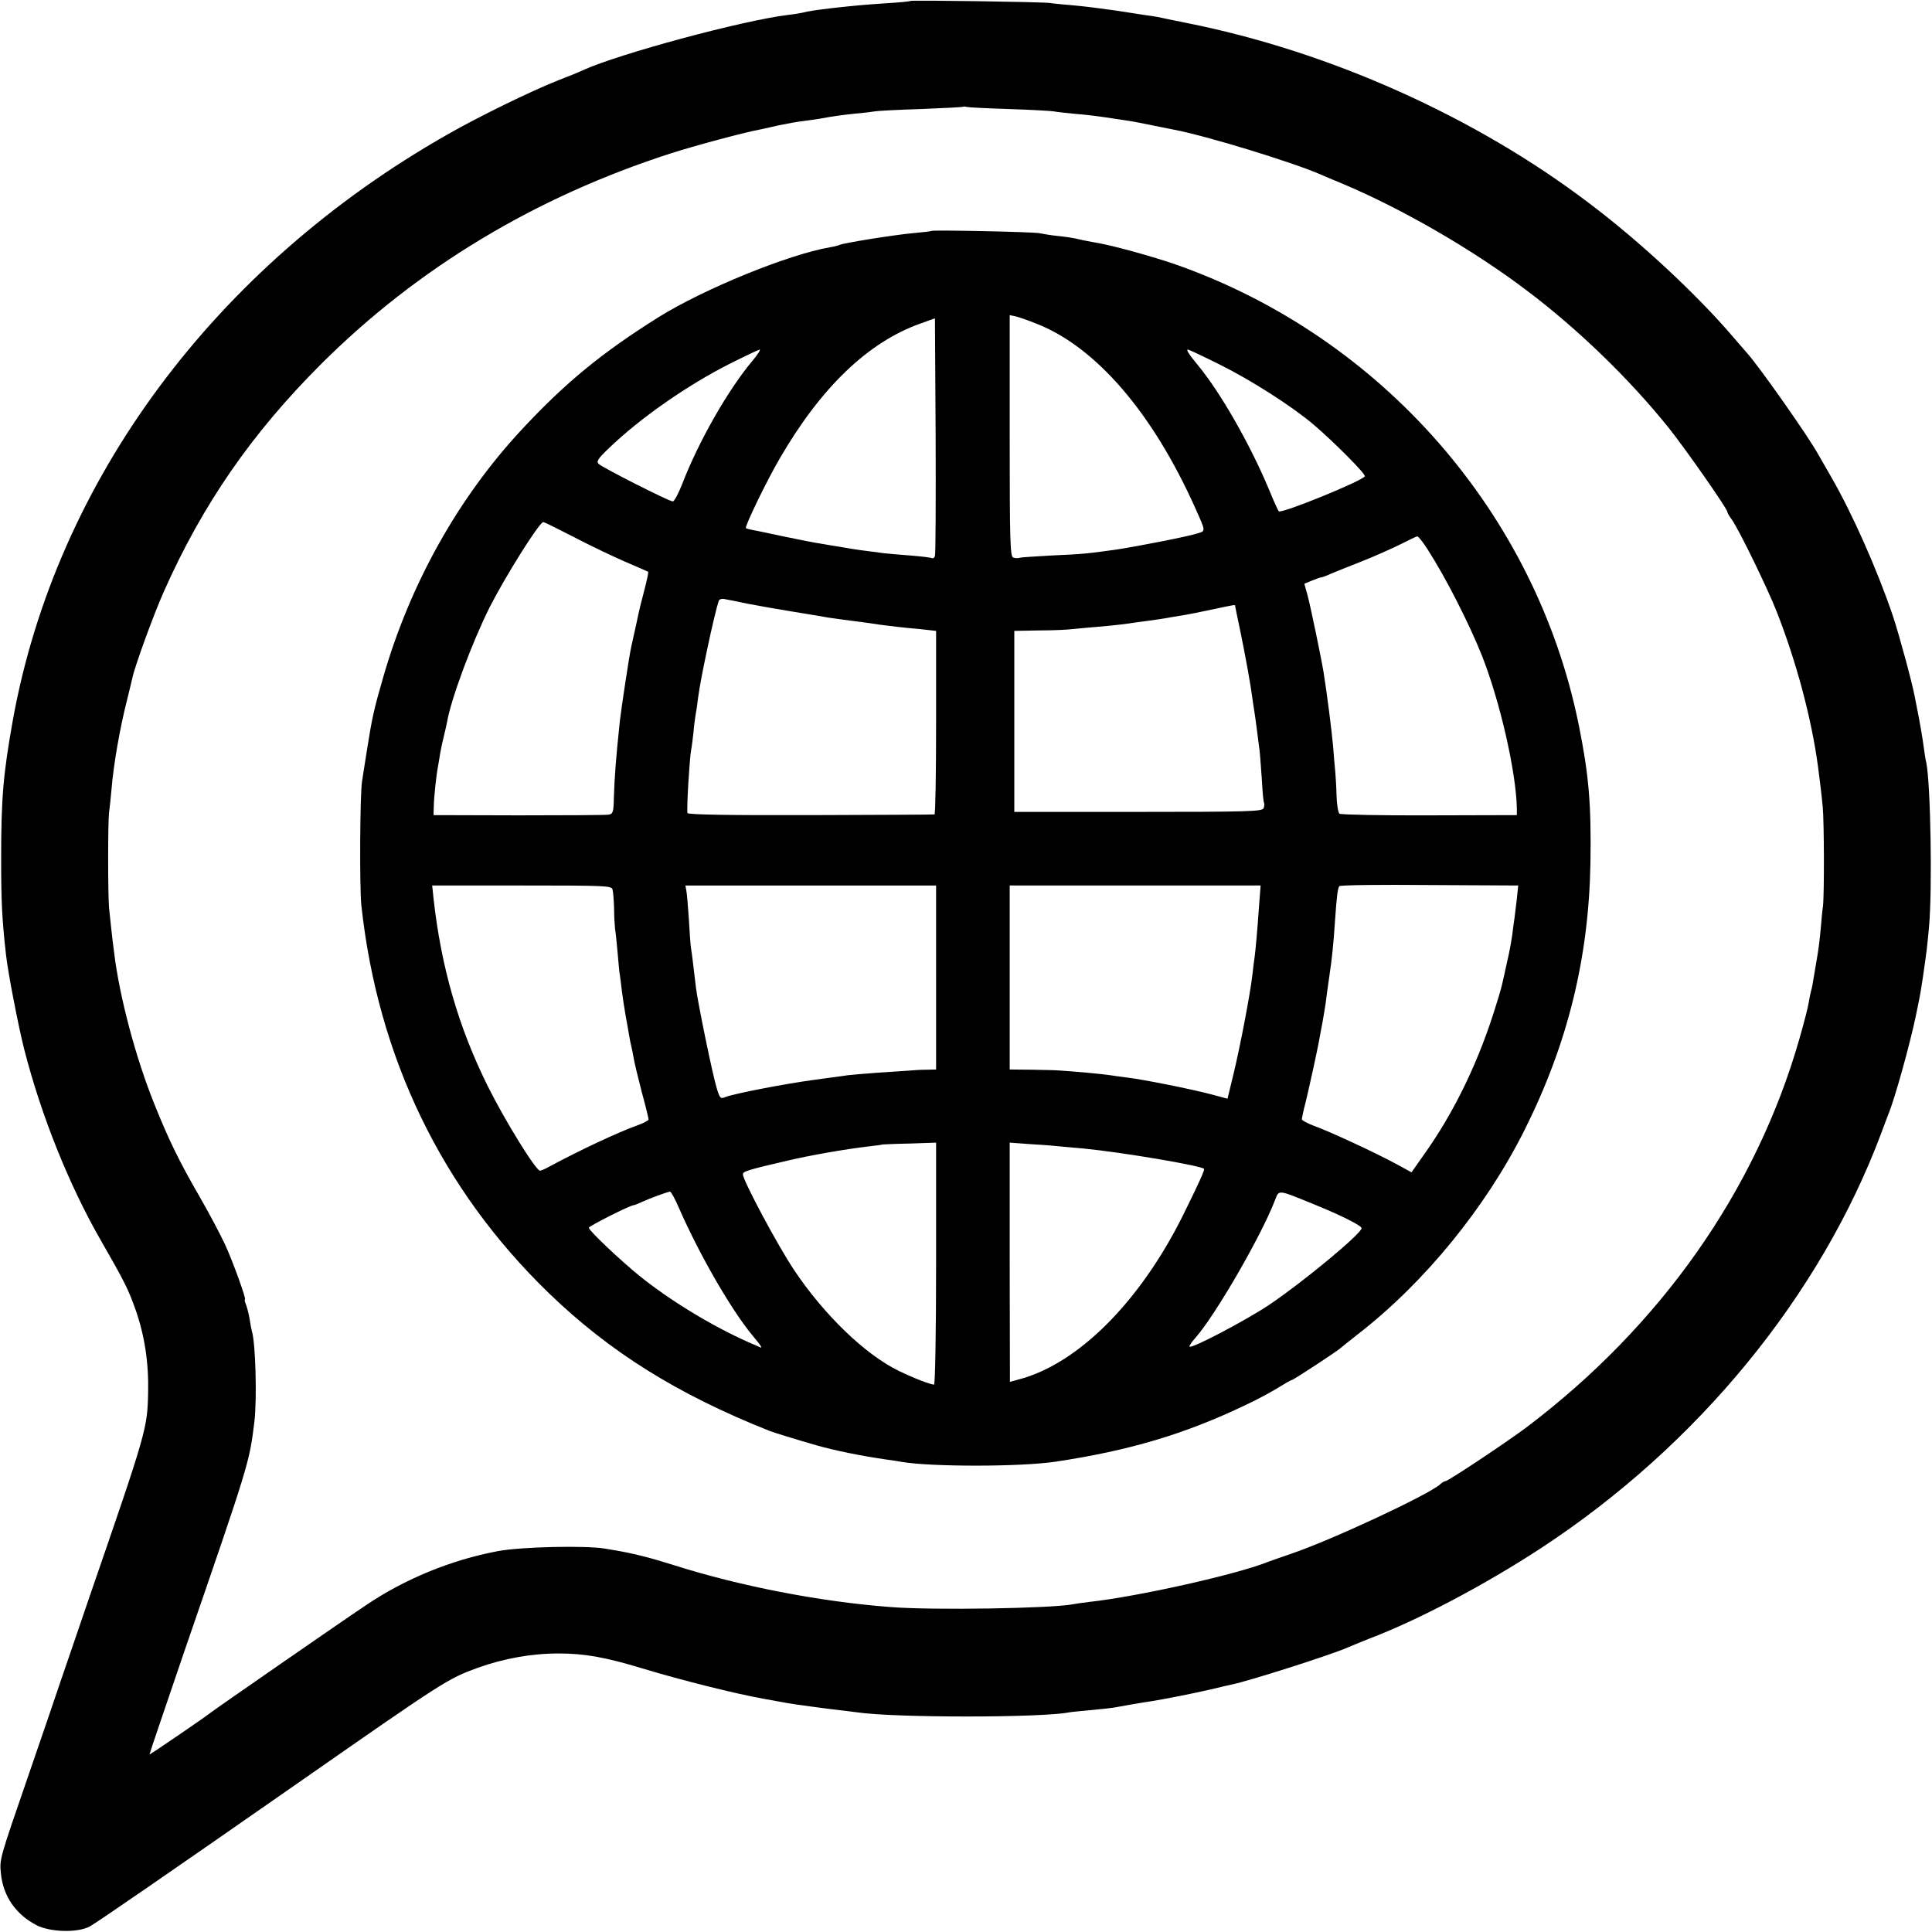 <?xml version="1.0" standalone="no"?>
<!DOCTYPE svg PUBLIC "-//W3C//DTD SVG 20010904//EN"
 "http://www.w3.org/TR/2001/REC-SVG-20010904/DTD/svg10.dtd">
<svg version="1.0" xmlns="http://www.w3.org/2000/svg"
 width="840pt" height="840pt" viewBox="0 0 840 840"
 preserveAspectRatio="xMidYMid meet">
<g transform="translate(0,840) scale(0.1,-0.1)"
fill="#000000" stroke="none">
<path d="M3959 8396 c-2 -2 -49 -7 -104 -10 -101 -7 -136 -10 -235 -21 -67 -8
-110 -14 -130 -20 -8 -2 -37 -7 -65 -10 -196 -24 -731 -168 -890 -240 -16 -8
-66 -28 -110 -45 -116 -46 -342 -156 -480 -235 -1010 -574 -1700 -1503 -1889
-2545 -42 -236 -51 -338 -51 -605 0 -188 4 -263 21 -415 9 -81 54 -313 80
-415 74 -288 195 -589 333 -829 104 -181 118 -210 150 -299 40 -114 58 -233
55 -360 -3 -158 -6 -168 -254 -887 -50 -146 -108 -317 -130 -380 -21 -63 -82
-241 -135 -395 -129 -374 -127 -368 -121 -431 10 -99 65 -178 156 -225 60 -30
178 -33 230 -5 30 16 356 241 890 613 654 456 666 464 798 512 112 40 232 62
350 62 114 0 203 -16 365 -65 168 -51 404 -110 527 -132 28 -5 90 -16 105 -19
14 -3 181 -26 230 -31 22 -2 54 -7 72 -9 162 -24 800 -24 922 0 10 2 54 6 97
10 43 4 88 9 99 11 36 7 129 23 165 28 55 9 178 33 255 51 39 9 79 19 90 21
68 13 429 128 502 160 18 8 61 25 95 39 212 80 505 235 748 394 682 447 1215
1098 1480 1806 12 33 26 69 30 80 27 63 95 309 119 425 20 95 21 103 32 175
17 118 18 127 26 215 15 163 7 624 -12 715 -3 11 -7 38 -10 60 -5 40 -20 127
-30 175 -3 14 -7 37 -10 51 -11 60 -68 270 -95 351 -68 201 -177 446 -267 602
-26 45 -52 90 -58 101 -42 77 -261 388 -310 441 -5 6 -35 40 -65 75 -153 179
-401 410 -620 575 -496 377 -1131 661 -1750 784 -58 12 -114 23 -125 26 -10 2
-37 6 -60 9 -22 4 -80 12 -130 20 -49 7 -126 17 -170 21 -44 4 -93 8 -110 11
-39 5 -602 13 -606 9z m426 -470 c94 -3 181 -8 195 -10 14 -3 57 -7 95 -11 39
-3 97 -10 130 -15 33 -5 78 -12 100 -15 22 -3 72 -13 110 -21 39 -8 79 -16 90
-18 138 -26 518 -142 640 -196 11 -5 54 -23 95 -40 260 -110 566 -287 798
-463 221 -166 449 -387 617 -597 73 -91 255 -352 255 -365 0 -4 8 -19 19 -33
32 -45 157 -302 196 -402 86 -219 151 -464 179 -670 9 -67 16 -125 21 -180 6
-62 7 -376 1 -430 -3 -19 -7 -64 -10 -100 -6 -61 -8 -80 -21 -155 -3 -16 -8
-46 -11 -65 -3 -19 -7 -41 -10 -49 -2 -8 -7 -30 -10 -50 -3 -20 -21 -90 -40
-156 -189 -661 -603 -1250 -1190 -1693 -89 -66 -338 -232 -350 -232 -4 0 -15
-6 -23 -14 -52 -46 -472 -242 -646 -301 -44 -15 -89 -31 -100 -35 -135 -55
-569 -152 -780 -175 -27 -3 -59 -8 -70 -10 -89 -18 -613 -27 -795 -12 -304 23
-654 91 -940 182 -41 13 -102 31 -135 39 -57 14 -80 19 -165 33 -84 14 -365 8
-465 -11 -202 -38 -404 -120 -575 -236 -108 -72 -662 -456 -675 -467 -19 -16
-265 -184 -265 -181 0 4 70 209 148 438 286 830 286 829 308 1008 12 102 5
346 -11 395 -2 7 -6 28 -9 48 -3 20 -10 48 -15 63 -6 14 -9 26 -6 26 7 0 -52
165 -87 240 -19 41 -68 134 -109 205 -88 152 -135 248 -196 400 -82 202 -154
472 -177 665 -7 50 -18 154 -22 194 -5 63 -5 368 0 412 3 22 8 68 11 104 9
108 36 263 67 385 11 44 21 87 23 95 9 48 94 281 137 377 169 381 384 691 687
993 418 416 928 723 1517 913 99 32 322 92 384 103 14 3 52 11 85 19 33 7 83
16 110 19 28 4 61 8 75 11 55 10 84 14 148 21 37 3 76 8 87 10 11 2 101 7 200
10 99 4 182 8 183 10 2 1 9 1 15 -1 7 -2 89 -6 182 -9z"/>
<path d="M4049 7396 c-2 -2 -39 -6 -82 -10 -77 -7 -304 -43 -317 -51 -4 -2
-22 -7 -41 -10 -181 -31 -548 -181 -744 -303 -246 -154 -406 -285 -595 -488
-277 -297 -487 -672 -604 -1079 -41 -142 -48 -174 -71 -319 -9 -59 -19 -119
-21 -134 -9 -55 -11 -460 -3 -537 71 -660 348 -1235 815 -1687 265 -256 559
-440 959 -599 21 -8 111 -36 205 -63 86 -24 189 -45 305 -62 22 -3 51 -7 65
-10 130 -22 517 -22 670 1 320 48 562 120 825 246 50 23 114 58 143 76 29 18
55 33 59 33 6 0 203 129 213 140 3 3 37 30 75 60 289 224 555 550 724 888 187
374 279 746 286 1162 4 253 -7 382 -51 599 -186 918 -856 1685 -1749 2000 -99
35 -289 87 -350 96 -22 4 -56 10 -75 15 -19 5 -60 11 -90 14 -30 3 -66 9 -80
12 -27 6 -465 15 -471 10z m459 -404 c257 -101 503 -387 687 -797 48 -107 48
-103 12 -114 -43 -14 -264 -57 -357 -71 -123 -17 -139 -19 -275 -25 -71 -4
-136 -8 -142 -10 -7 -3 -20 -2 -28 1 -13 5 -15 74 -15 530 l0 524 28 -6 c15
-4 56 -18 90 -32z m-443 -1010 c-3 -7 -8 -11 -12 -9 -5 3 -48 8 -98 12 -49 4
-101 8 -115 10 -14 2 -47 7 -75 10 -27 3 -77 11 -110 17 -33 5 -73 12 -90 15
-16 2 -84 15 -150 29 -66 14 -131 28 -145 30 -13 3 -26 6 -27 8 -6 6 92 209
148 304 179 308 383 504 610 585 l64 23 3 -510 c1 -281 0 -517 -3 -524z m-793
850 c-108 -129 -235 -352 -307 -539 -16 -40 -33 -73 -40 -73 -16 0 -306 147
-322 163 -11 11 -3 23 44 68 137 132 344 276 529 369 66 33 123 60 127 60 5 0
-9 -22 -31 -48z m2031 -17 c137 -68 312 -180 407 -260 86 -73 230 -217 224
-226 -13 -21 -364 -164 -374 -152 -4 4 -24 49 -44 98 -83 197 -209 417 -306
535 -42 51 -54 70 -45 70 4 0 66 -29 138 -65z m-2810 -749 c67 -35 167 -83
222 -107 55 -23 101 -44 103 -45 2 -1 -4 -31 -13 -66 -22 -85 -22 -83 -40
-168 -9 -41 -19 -84 -21 -95 -8 -34 -43 -267 -49 -320 -17 -161 -23 -241 -26
-332 -1 -64 -4 -72 -23 -75 -11 -2 -187 -3 -391 -3 l-370 1 1 39 c1 42 11 135
18 171 2 12 7 39 10 60 4 22 11 55 16 74 5 19 11 47 14 62 17 99 108 344 185
498 67 132 216 370 233 370 5 0 63 -29 131 -64z m3713 -53 c81 -126 181 -323
237 -463 79 -200 149 -507 152 -665 l0 -29 -380 -1 c-209 -1 -385 3 -391 7 -6
4 -12 41 -13 81 -1 39 -4 88 -6 107 -2 19 -6 67 -9 105 -5 61 -26 226 -41 320
-11 67 -56 283 -69 333 l-15 54 34 14 c19 8 37 14 41 14 3 0 20 6 37 14 18 8
79 32 137 55 58 23 134 57 170 75 36 18 68 34 72 34 4 1 24 -24 44 -55z
m-2955 -238 c42 -8 132 -24 200 -35 68 -11 135 -22 149 -25 14 -2 63 -9 110
-15 47 -6 99 -13 115 -16 46 -6 93 -12 173 -19 l72 -8 0 -398 c0 -220 -3 -400
-7 -400 -5 -1 -248 -2 -541 -3 -348 -1 -532 2 -533 9 -4 25 9 236 16 275 3 14
7 48 10 75 2 28 7 61 9 75 3 14 8 48 11 75 10 82 70 362 90 423 3 7 14 10 27
7 13 -2 57 -11 99 -20z m2119 -8 c0 -2 9 -48 21 -103 24 -116 47 -243 54 -299
3 -22 7 -49 9 -60 2 -12 7 -48 11 -80 4 -33 9 -71 11 -85 2 -14 6 -70 10 -125
3 -55 7 -103 10 -106 2 -4 1 -14 -2 -23 -6 -14 -62 -16 -545 -16 l-539 0 0
394 0 393 108 2 c59 0 125 3 147 6 22 2 72 7 110 10 39 3 84 8 100 10 17 2 46
6 65 9 79 10 136 19 155 23 11 2 36 6 55 9 19 3 73 14 120 24 98 21 100 21
100 17z m1225 -1275 c-4 -31 -8 -68 -10 -82 -2 -14 -7 -47 -10 -75 -4 -27 -13
-79 -22 -115 -8 -36 -16 -75 -19 -86 -2 -12 -13 -53 -25 -90 -76 -253 -185
-479 -322 -670 l-50 -71 -66 36 c-88 48 -293 143 -358 166 -29 11 -53 24 -53
29 1 6 7 38 16 71 15 61 52 230 60 275 2 14 9 48 14 75 5 28 11 66 14 85 2 19
9 69 15 110 13 89 18 135 26 255 7 99 11 131 18 142 3 5 179 7 391 5 l387 -2
-6 -58z m-3932 41 c3 -10 6 -48 7 -85 0 -37 3 -75 4 -85 2 -10 7 -56 11 -102
4 -47 8 -92 10 -100 1 -9 6 -41 9 -71 4 -30 11 -77 16 -105 5 -27 12 -66 15
-85 3 -19 8 -42 10 -50 2 -8 7 -31 10 -50 3 -19 19 -85 35 -147 17 -62 30
-116 30 -120 0 -5 -24 -17 -52 -27 -78 -28 -242 -104 -383 -180 -16 -9 -33
-16 -37 -16 -18 0 -150 213 -226 365 -129 259 -204 521 -237 818 l-6 57 390 0
c363 0 390 -1 394 -17z m1407 -383 l0 -400 -42 -1 c-24 0 -59 -2 -78 -4 -19
-1 -80 -5 -135 -9 -55 -4 -113 -9 -130 -11 -16 -3 -82 -11 -145 -20 -127 -17
-343 -59 -384 -74 -24 -10 -26 -8 -41 42 -17 56 -81 367 -89 432 -14 119 -18
152 -22 175 -2 14 -6 70 -9 125 -4 55 -8 110 -11 123 l-4 22 545 0 545 0 0
-400z m1405 323 c-8 -115 -16 -205 -20 -233 -2 -14 -7 -50 -10 -80 -10 -86
-52 -304 -81 -426 l-27 -111 -71 19 c-87 23 -292 64 -365 73 -30 4 -63 8 -73
10 -11 2 -56 7 -101 11 -45 4 -95 8 -112 9 -16 2 -74 3 -127 4 l-98 1 0 400 0
400 546 0 545 0 -6 -77z m-1405 -1567 c0 -294 -4 -526 -9 -526 -16 0 -88 28
-152 59 -147 71 -327 245 -457 440 -72 108 -222 389 -222 415 0 13 19 19 195
60 98 23 245 49 355 62 30 3 56 7 57 8 1 0 53 3 117 4 l116 4 0 -526z m545
509 c17 -1 62 -6 100 -9 164 -16 507 -74 520 -88 4 -4 -23 -63 -92 -203 -188
-377 -457 -646 -715 -713 l-37 -10 -1 520 0 520 97 -7 c54 -3 112 -8 128 -10z
m-1663 -267 c88 -202 229 -446 321 -556 36 -43 45 -57 30 -49 -5 2 -26 12 -48
21 -160 71 -341 181 -475 289 -85 69 -220 197 -220 209 0 7 180 98 195 98 4 0
21 7 38 15 33 15 106 42 120 44 5 0 22 -32 39 -71z m2763 15 c118 -48 205 -92
205 -103 0 -23 -253 -233 -400 -332 -98 -66 -339 -193 -348 -183 -3 2 9 20 26
39 87 99 283 438 344 594 20 51 8 52 173 -15z"/>
</g>
</svg>
